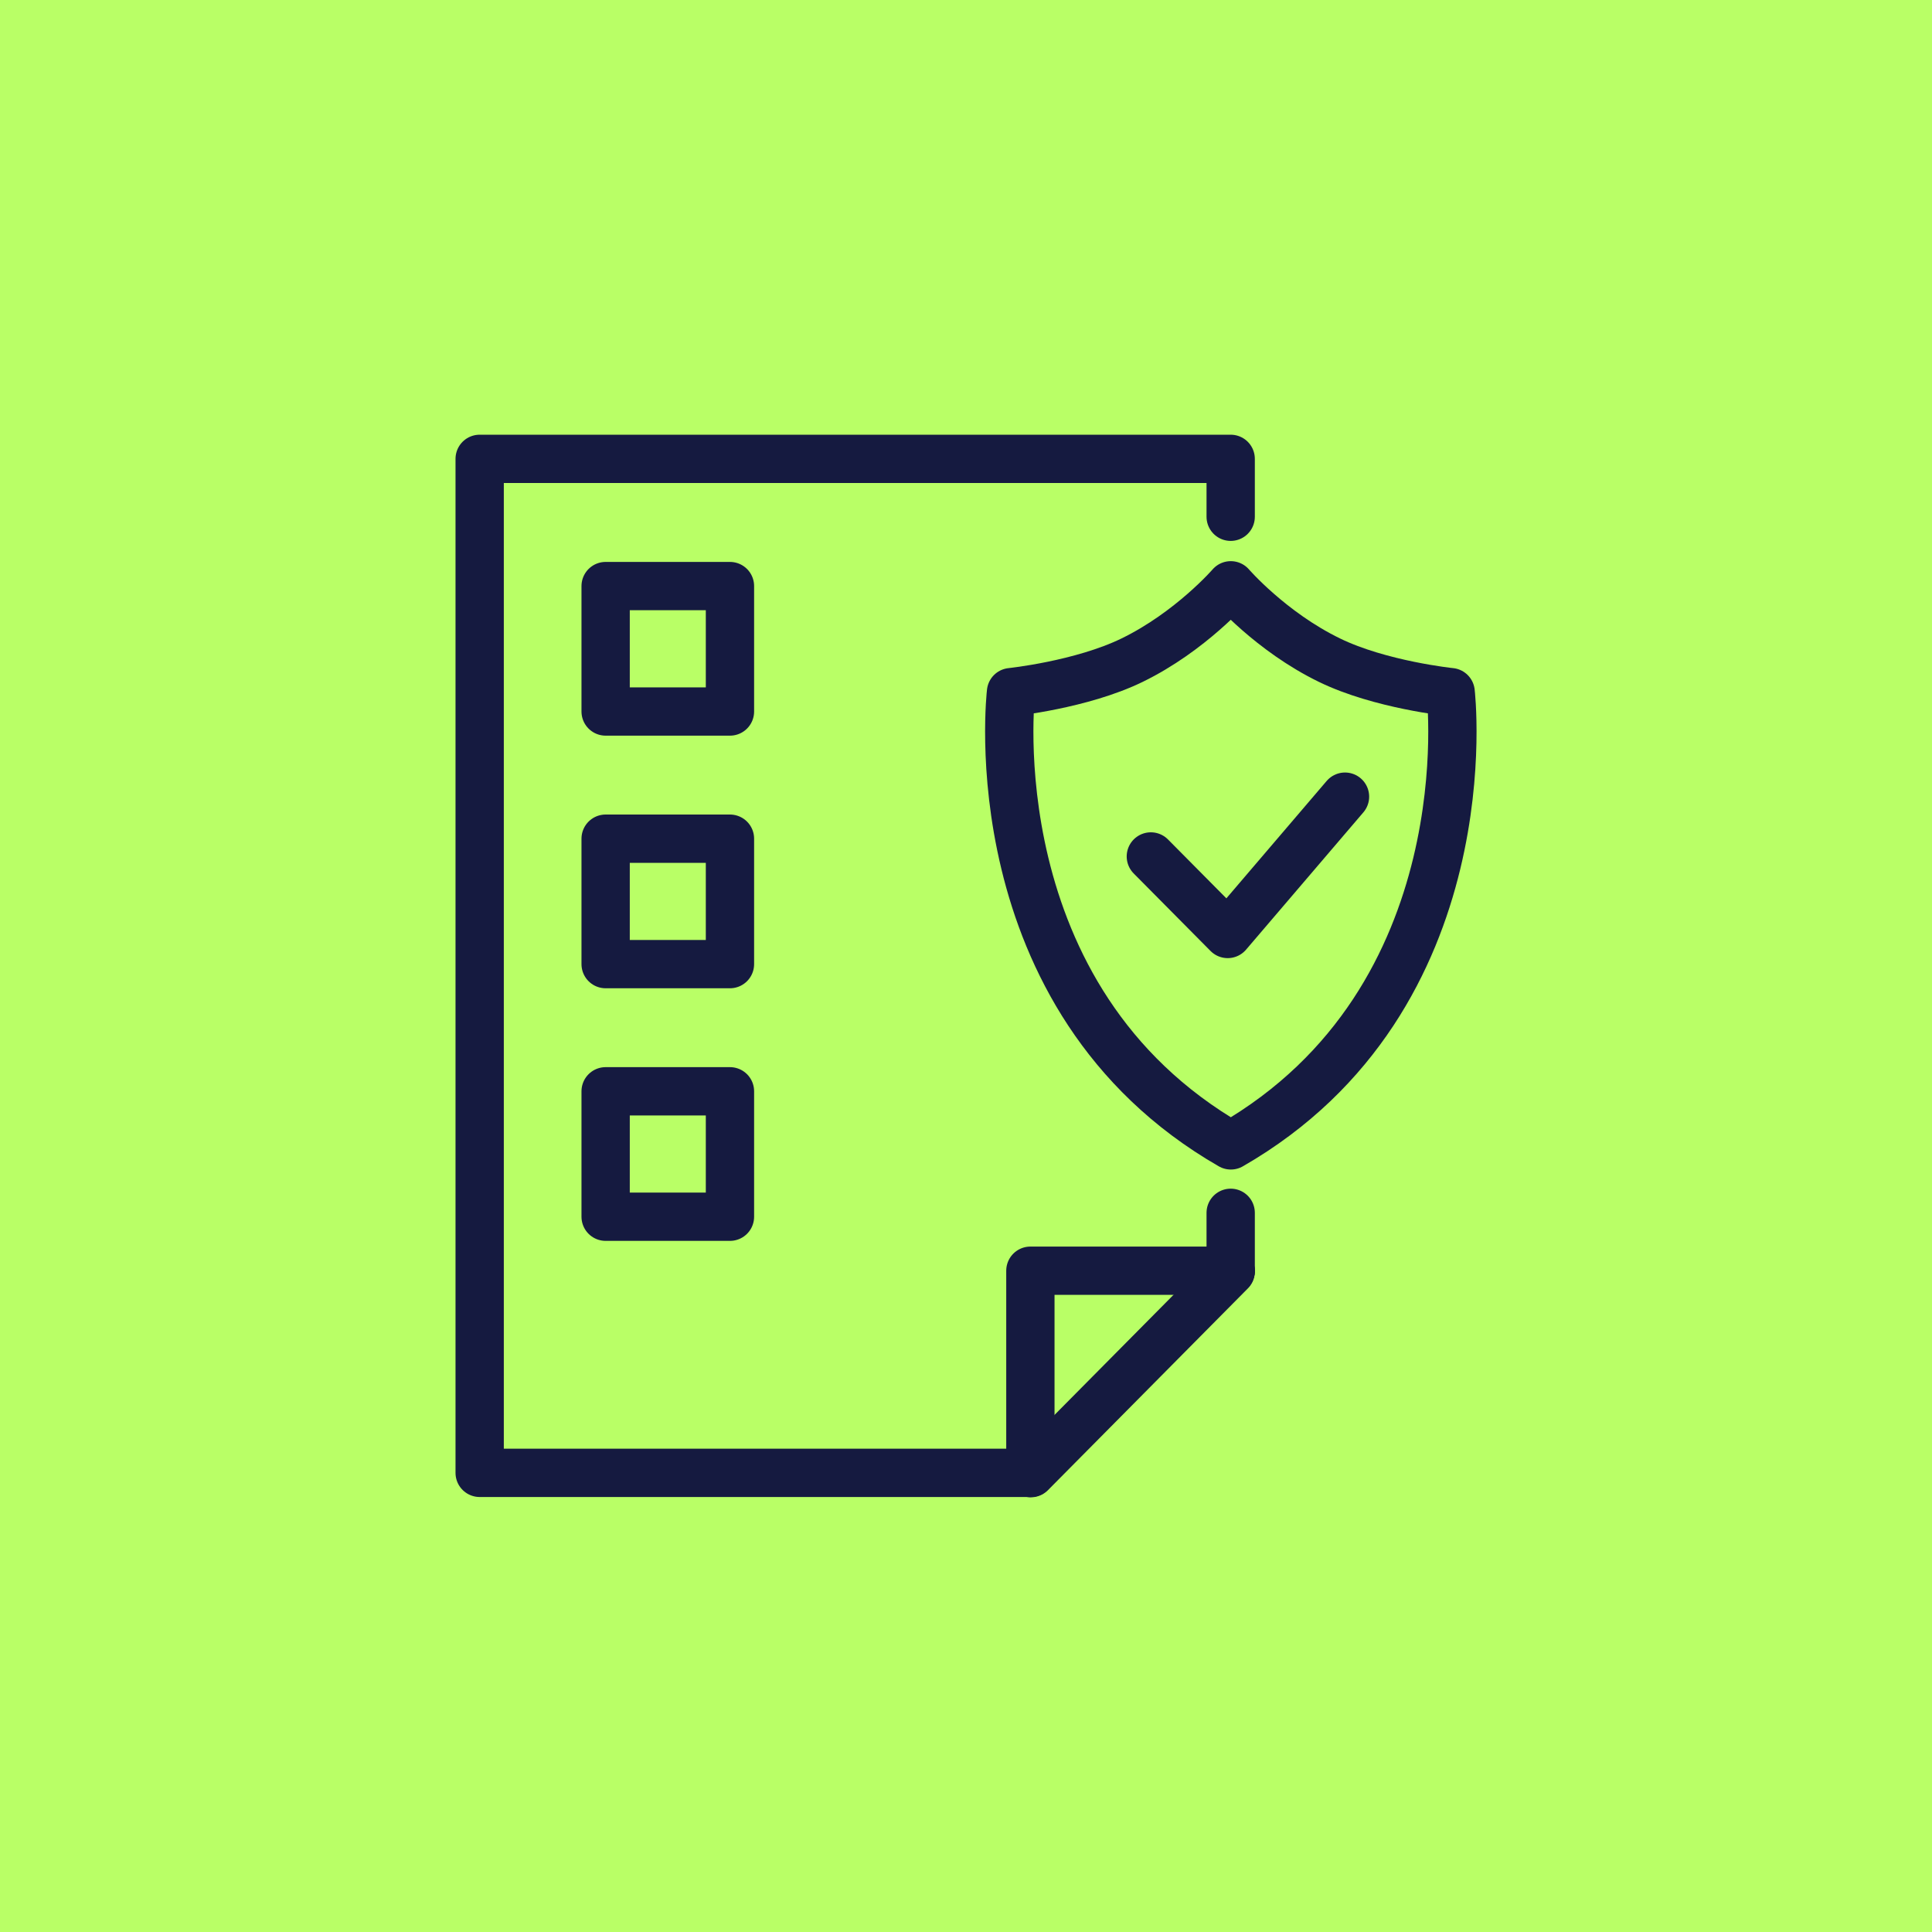 <?xml version="1.0" encoding="UTF-8"?>
<svg xmlns="http://www.w3.org/2000/svg" id="Layer_1" data-name="Layer 1" viewBox="0 0 400 400">
  <defs>
    <style>
      .cls-1 {
        fill: none;
        stroke: #151a40;
        stroke-linecap: round;
        stroke-linejoin: round;
        stroke-width: 10px;
      }

      .cls-2 {
        fill: #b9ff66;
        stroke-width: 0px;
      }
    </style>
  </defs>
  <rect class="cls-2" width="400" height="400"></rect>
  <g>
    <path class="cls-1" d="M254.8,263.09v-11.99"></path>
    <path class="cls-1" d="M213.33,304.94h-114.02V95h155.49v11.99"></path>
    <path class="cls-1" d="M213.33,304.94v-41.85h41.46"></path>
    <path class="cls-1" d="M254.81,263.23l-41.39,41.77"></path>
    <path class="cls-1" d="M151.13,147.31h-25.74v-25.97h25.74v25.97Z"></path>
    <path class="cls-1" d="M151.13,199.61h-25.74v-25.97h25.74v25.97Z"></path>
    <path class="cls-1" d="M300.32,143.3s-14.57-1.51-25.05-6.61c-12.15-5.9-20.45-15.51-20.45-15.51,0,0-8.31,9.6-20.45,15.51-10.49,5.1-25.05,6.61-25.05,6.61,0,0-7.5,63.35,45.51,93.84,53.01-30.49,45.51-93.84,45.51-93.84Z"></path>
    <path class="cls-1" d="M238.27,177.32l15.91,16.05,24.29-28.43"></path>
    <path class="cls-1" d="M151.13,251.91h-25.74v-25.97h25.74v25.97Z"></path>
  </g>
</svg>
